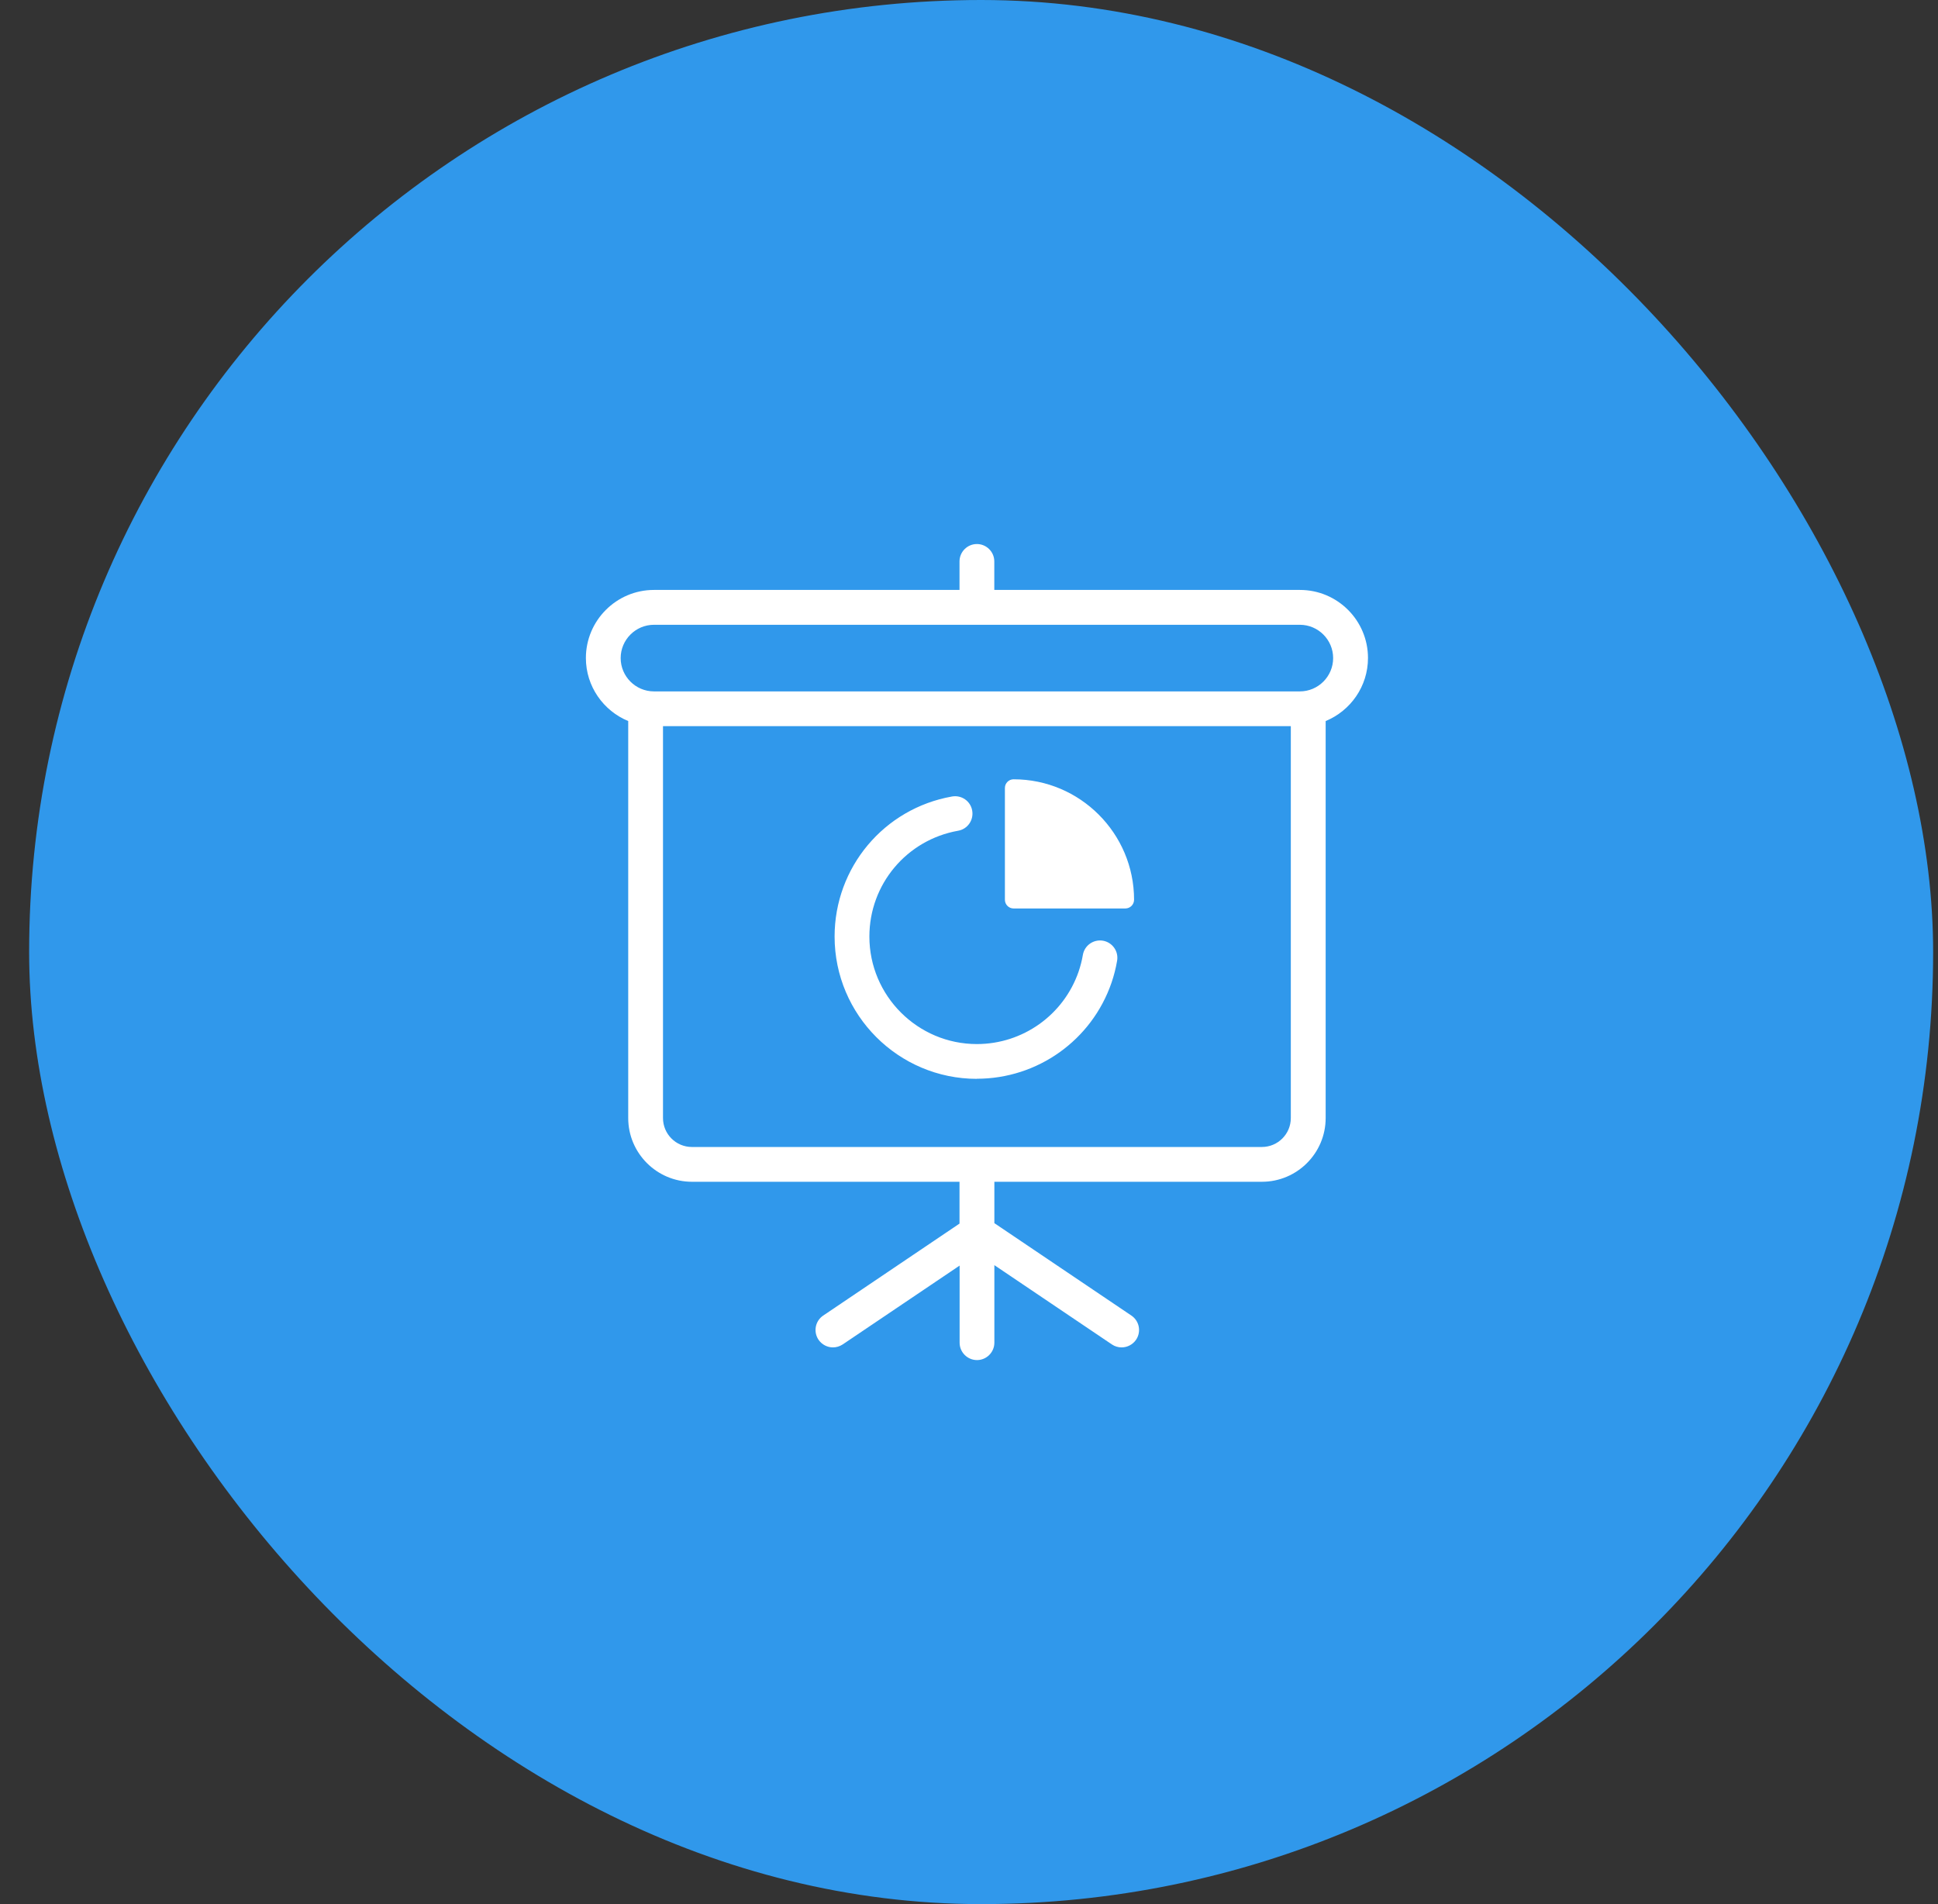 <svg width="57" height="56" viewBox="0 0 57 56" fill="none" xmlns="http://www.w3.org/2000/svg">
<rect x="0" y="0" width="57" height="56" fill="#333333" stroke="none"/>
<rect x="0.857" width="56" height="56" rx="28" fill="#3098EB"/>
<g clip-path="url(#clip0_2173_735)">
<path d="M38.231 17.35H29.244V16.511C29.244 16.23 29.014 16 28.732 16C28.451 16 28.221 16.23 28.221 16.511V17.35H19.234C18.13 17.35 17.232 18.25 17.232 19.352C17.232 20.188 17.749 20.906 18.477 21.206V32.882C18.477 33.915 19.319 34.756 20.351 34.756H28.221V35.986L24.212 38.691C23.977 38.849 23.916 39.166 24.074 39.402C24.174 39.547 24.335 39.627 24.498 39.627C24.596 39.627 24.695 39.599 24.785 39.54L28.224 37.221V39.489C28.224 39.77 28.454 40 28.735 40C29.016 40 29.246 39.77 29.246 39.489V37.208L32.703 39.54C32.79 39.599 32.89 39.627 32.989 39.627C33.153 39.627 33.314 39.547 33.414 39.402C33.572 39.166 33.511 38.849 33.276 38.691L29.246 35.973V34.756H37.116C38.149 34.756 38.99 33.915 38.99 32.882V21.206C39.719 20.906 40.235 20.188 40.235 19.352C40.235 18.247 39.338 17.35 38.233 17.35H38.231ZM37.965 32.882C37.965 33.352 37.584 33.733 37.113 33.733H20.351C19.881 33.733 19.5 33.352 19.5 32.882V21.356H37.965V32.882ZM38.231 20.334H19.234C18.695 20.334 18.255 19.894 18.255 19.354C18.255 18.815 18.695 18.375 19.234 18.375H38.231C38.77 18.375 39.21 18.815 39.21 19.354C39.21 19.894 38.77 20.334 38.231 20.334ZM29.811 26.718H33.099C33.24 26.718 33.355 26.603 33.355 26.462C33.355 24.509 31.765 22.919 29.811 22.919C29.671 22.919 29.556 23.034 29.556 23.174V26.462C29.556 26.603 29.671 26.718 29.811 26.718ZM28.732 31.726C30.517 31.726 32.107 30.594 32.69 28.906C32.762 28.697 32.818 28.479 32.856 28.257C32.905 27.978 32.718 27.715 32.44 27.666C32.161 27.62 31.898 27.804 31.849 28.083C31.821 28.252 31.777 28.418 31.724 28.574C31.284 29.85 30.082 30.706 28.732 30.706C26.989 30.706 25.57 29.287 25.57 27.544C25.57 26.007 26.666 24.701 28.18 24.432C28.459 24.384 28.643 24.118 28.594 23.839C28.546 23.56 28.28 23.376 28.001 23.425C25.999 23.778 24.547 25.511 24.547 27.544C24.547 29.852 26.424 31.729 28.732 31.729V31.726Z" fill="white"/>
</g>
<defs>
<clipPath id="clip0_2173_735">
<rect width="24" height="24" fill="white" transform="translate(16.857 16)"/>
</clipPath>
</defs>
</svg>
